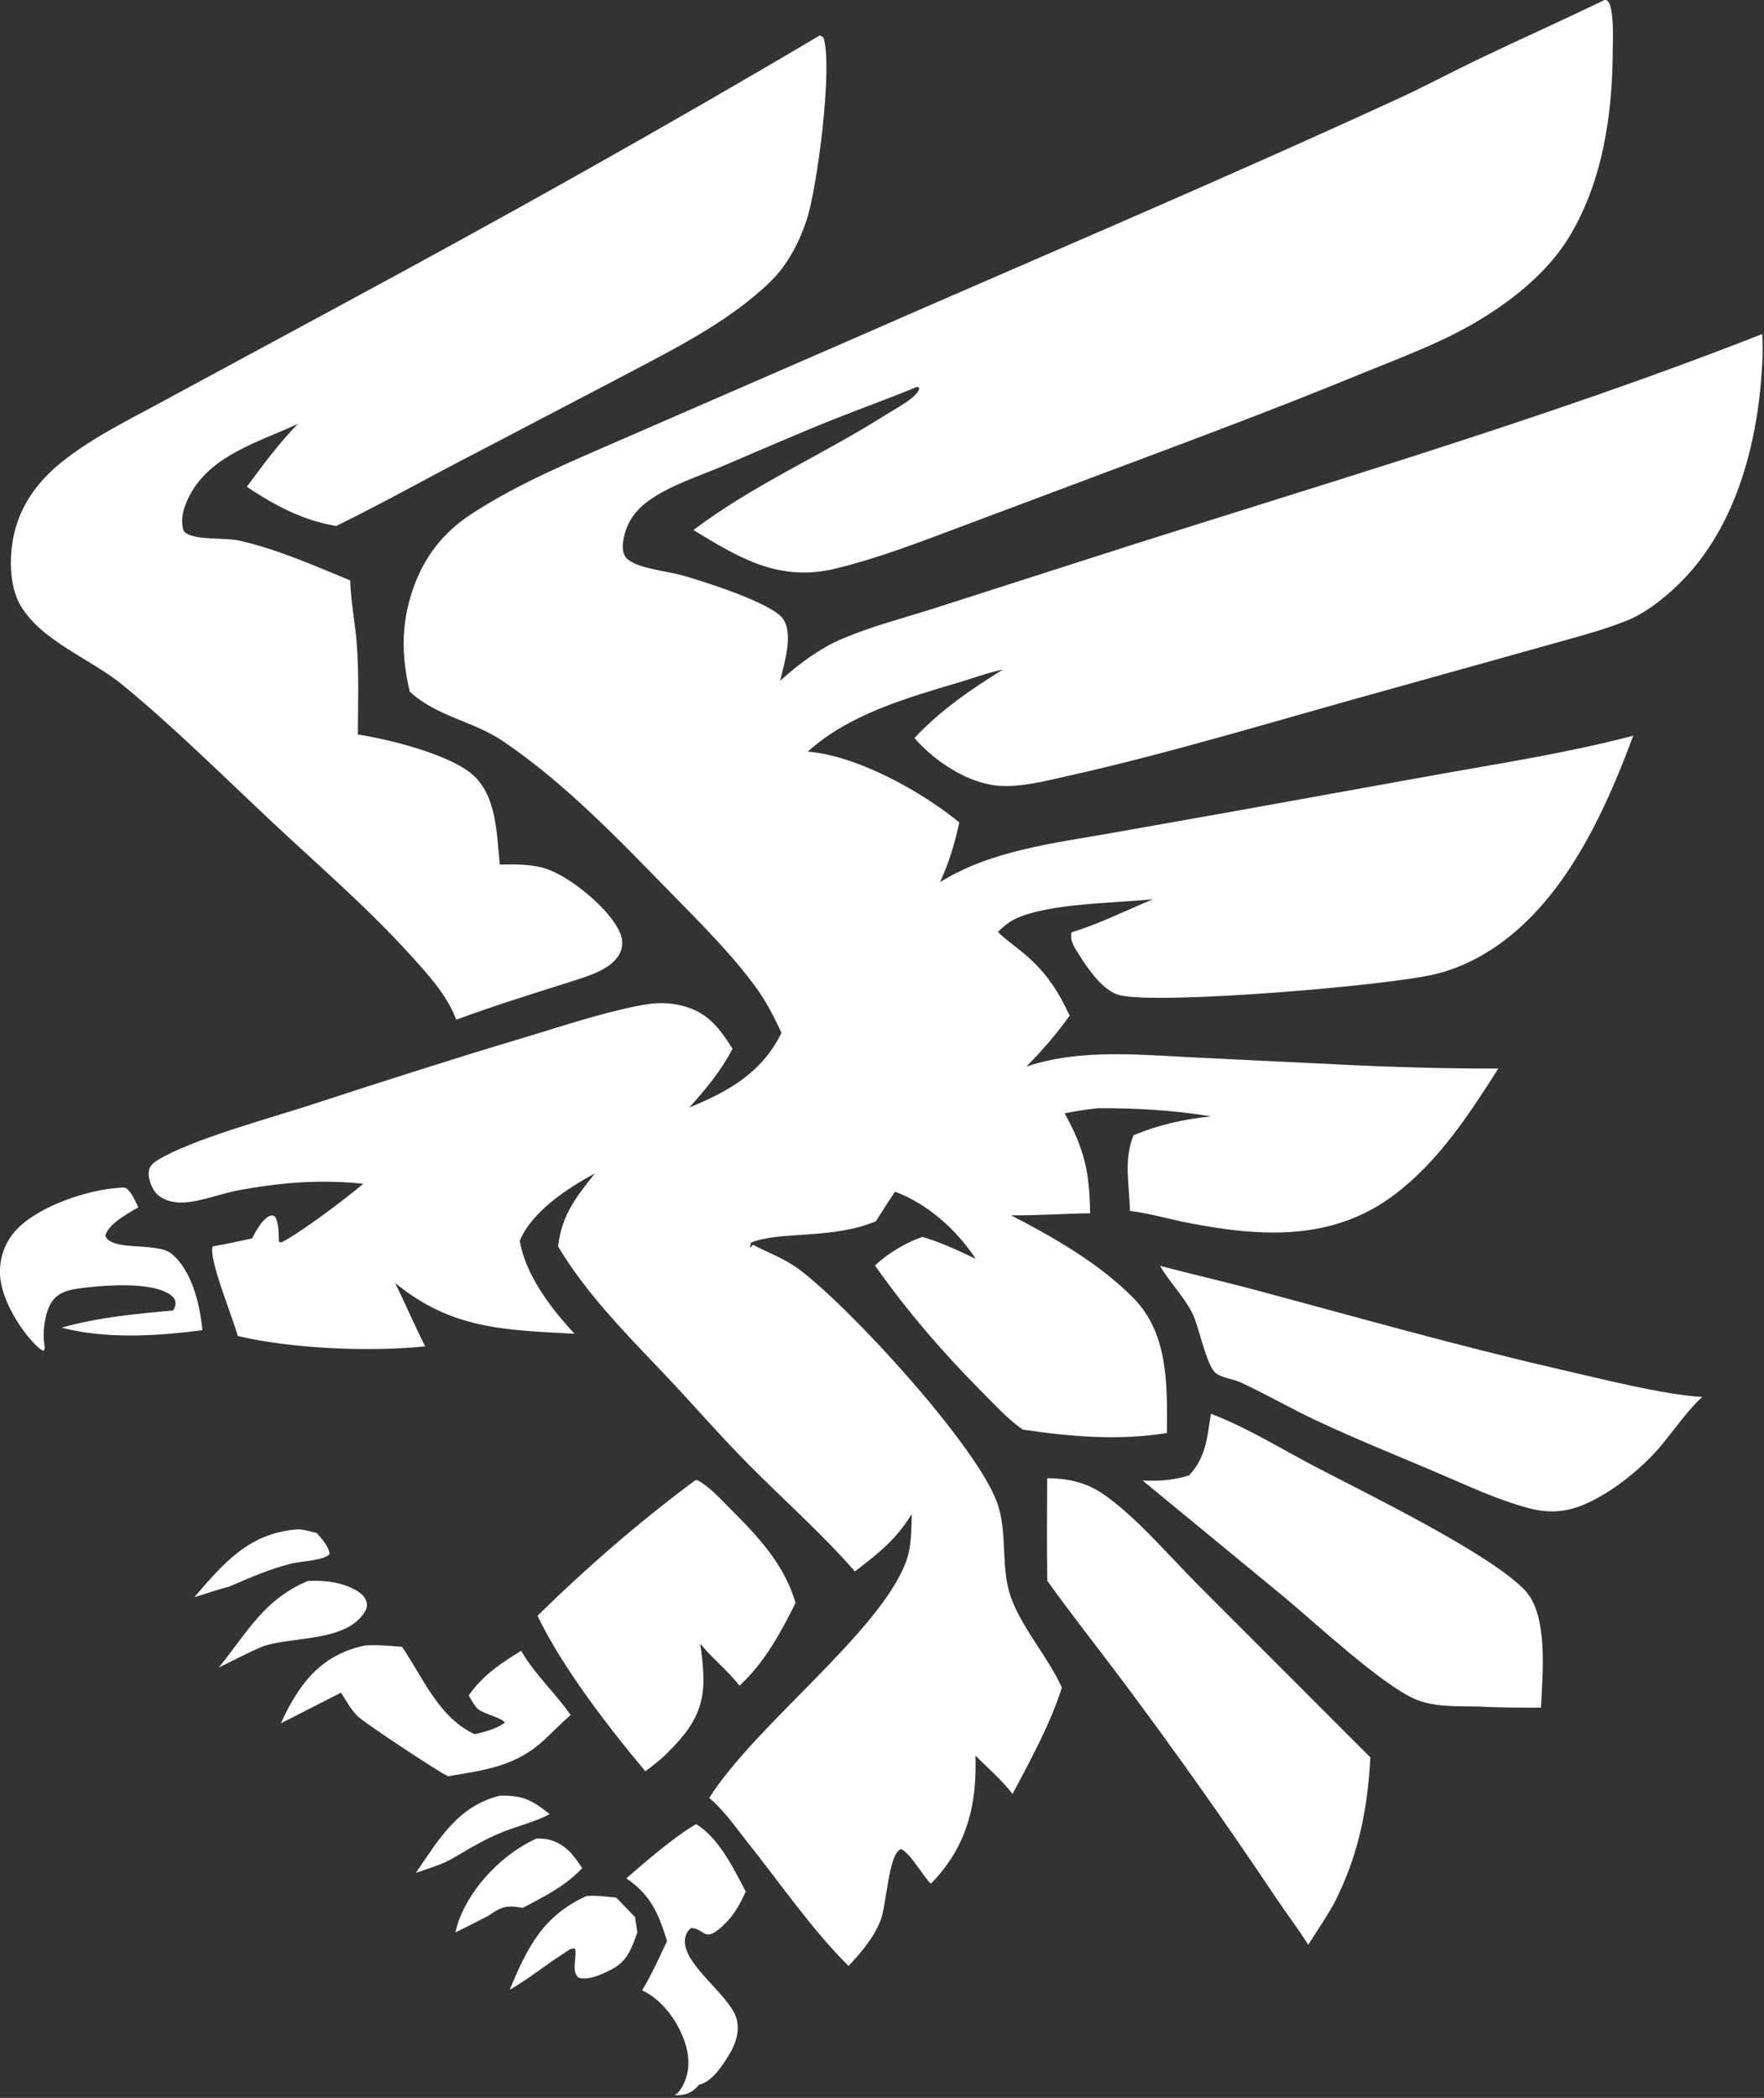 <?xml version="1.0" encoding="UTF-8" standalone="no"?>
<!DOCTYPE svg PUBLIC "-//W3C//DTD SVG 1.1//EN" "http://www.w3.org/Graphics/SVG/1.1/DTD/svg11.dtd">
<svg width="100%" height="100%" viewBox="0 0 423 503" version="1.1" xmlns="http://www.w3.org/2000/svg" xmlns:xlink="http://www.w3.org/1999/xlink" xml:space="preserve" xmlns:serif="http://www.serif.com/" style="fill-rule:evenodd;clip-rule:evenodd;stroke-linejoin:round;stroke-miterlimit:2;">
    <rect x="0" y="0" width="423" height="503" fill="#333333" stroke="none"/>
    <g transform="matrix(1,0,0,1,-1031.61,-330.377)">
        <g transform="matrix(1.667,-8.67362e-19,8.67362e-19,1.667,1894.65,-132.601)">
            <g id="Stirling-Base-Eagle" serif:id="Stirling Base Eagle" transform="matrix(1.03,0,0,1.03,-551.209,258.647)">
                <path d="M73.8,232.11C74.587,231.976 75.929,232.431 76.741,232.594C77.427,233.379 78.419,234.457 78.549,235.517C77.912,236.418 74.525,236.55 73.306,236.846C70.295,237.578 67.488,238.804 64.656,240.033C62.974,240.503 61.312,241.037 59.648,241.566C63.717,236.851 67.177,232.719 73.8,232.11Z" style="fill:white;fill-rule:nonzero;"/>
                <path d="M102.307,269.286C105.573,269.202 106.787,269.89 109.285,271.857C107.228,272.951 104.94,273.475 102.782,274.329C100.351,275.291 98.106,276.631 95.864,277.962C94.314,278.892 92.302,279.451 90.595,280.065C93.759,275.427 96.456,270.727 102.307,269.286Z" style="fill:white;fill-rule:nonzero;"/>
                <path d="M107.439,275.264C107.995,275.268 108.581,275.275 109.124,275.408C111.364,275.955 112.632,277.538 113.813,279.403C111.496,281.908 108.477,283.377 105.514,284.957C105.43,284.941 105.347,284.924 105.263,284.91C103.185,284.544 102.484,284.826 100.748,286.032C99.215,286.838 97.659,287.604 96.113,288.383C96.255,287.793 96.406,287.201 96.621,286.632C98.446,281.795 102.8,277.373 107.439,275.264Z" style="fill:white;fill-rule:nonzero;"/>
                <path d="M75.524,239.289C77.4,239.221 79.357,239.357 81.112,240.058C82.01,240.417 83.28,241.063 83.642,242.025C83.832,242.532 83.799,243.009 83.529,243.487C81.098,247.797 73.515,247.034 69.396,248.373L69.275,248.413C67.166,249.284 65.113,250.395 63.059,251.395C67.055,246.483 69.35,241.881 75.524,239.289Z" style="fill:white;fill-rule:nonzero;"/>
                <path d="M114.43,283.29C115.806,283.19 117.216,283.384 118.586,283.523L121.209,286.24C121.293,286.945 121.42,287.648 121.53,288.35C120.701,290.674 120.133,292.438 117.785,293.618C116.576,294.225 114.645,295.145 113.28,294.677C112.261,293.691 113.11,291.953 112.836,290.651C112.204,290.525 111.911,290.877 111.392,291.212C108.774,292.863 106.402,294.834 103.702,296.382C106.132,290.513 108.318,286.067 114.43,283.29Z" style="fill:white;fill-rule:nonzero;"/>
                <path d="M129.718,273.256C132.867,275.096 135.028,279.551 136.66,282.669C135.967,284.211 135.214,285.642 134.034,286.876C130.752,290.306 131.046,287.733 129,287.77C128.813,287.941 128.619,288.128 128.495,288.351C126.438,292.035 134.45,296.843 135.392,300.481C135.85,302.252 135.232,304.004 134.302,305.51C133.344,307.06 132,309.195 130.119,309.656C130.01,309.801 130.028,309.784 129.877,309.943C128.925,310.952 128.046,311.112 126.739,311.116C127.323,310.74 127.697,310.142 127.996,309.526C128.942,307.574 128.787,305.416 128.058,303.417C127.023,300.579 124.952,297.766 122.185,296.461C123.519,294.289 124.578,291.889 125.669,289.589C124.53,285.82 123.378,283.115 119.987,280.827C122.669,278.491 126.72,274.997 129.718,273.256Z" style="fill:white;fill-rule:nonzero;"/>
                <path d="M49.391,184.381C49.652,184.312 49.877,184.394 50.14,184.443C50.957,185.094 51.379,186.219 51.834,187.141C51.504,187.308 51.18,187.483 50.864,187.676C49.656,188.417 47.572,189.662 47.226,191.087C48.084,193.348 54.387,191.909 56.463,193.599C59.324,195.927 60.47,200.803 60.772,204.275C54.533,205.109 47.256,205.55 41.119,203.92C46.358,202.466 51.307,202.016 56.694,201.529C56.855,201.294 57.009,200.947 57.023,200.659C57.048,200.147 56.864,199.787 56.481,199.472C54.094,197.511 47.646,197.971 44.696,198.31C42.966,198.509 41.007,198.653 39.875,200.141C38.746,201.627 38.418,204.621 38.727,206.422C38.778,206.72 38.763,206.873 38.627,207.158C38.309,207.041 38.121,206.931 37.868,206.699C35.399,204.436 32.691,199.967 32.521,196.609C32.401,194.262 33.169,192.017 34.772,190.289C37.883,186.934 44.901,184.597 49.391,184.381Z" style="fill:white;fill-rule:nonzero;"/>
                <path d="M83.501,248.307C85.217,248.192 86.941,248.357 88.653,248.489C91.637,252.863 93.768,258.351 98.806,260.695C100.288,260.362 101.741,259.976 103.012,259.112C102.744,258.431 100.091,257.868 99.33,257.23C98.75,256.744 98.346,255.92 97.971,255.272C99.969,252.464 102.409,250.809 105.299,249.053C107.195,252.341 110.042,254.906 112.206,258.013C111.05,259.031 109.952,260.13 108.836,261.193C104.7,265.191 100.425,265.663 95.098,266.569C93.913,266.081 83.541,259.205 82.499,258.218C81.55,257.318 80.838,255.995 80.137,254.893L71.735,259.183C72.41,257.638 73.255,256.094 74.191,254.691C76.464,251.283 79.466,249.123 83.501,248.307Z" style="fill:white;fill-rule:nonzero;"/>
                <path d="M129.634,225.225C129.82,225.215 129.943,225.234 130.108,225.327C131.604,226.168 133.088,227.799 134.294,229.003C138.269,232.97 141.999,236.861 143.623,242.356C141.454,246.692 139.36,250.582 135.793,253.929C134.189,251.834 131.996,250.115 130.298,248.054C130.553,249.733 130.76,251.474 130.755,253.175C130.74,257.749 128.668,260.378 125.572,263.458C124.666,264.35 123.652,265.103 122.644,265.875C117.546,259.801 110.964,251.277 107.584,244.159C114.455,237.402 121.883,230.96 129.634,225.225Z" style="fill:white;fill-rule:nonzero;"/>
                <path d="M201.629,215.956C206.508,217.788 211.326,220.775 215.935,223.202C222.664,226.744 240.68,235.461 245.507,240.627C248.813,244.165 247.916,252.52 247.725,256.988C244.749,256.995 241.787,256.981 238.812,256.835C235.957,256.765 232.71,256.942 230.053,255.758C225.346,253.659 216.358,245.298 211.814,241.506L192.096,225.279C194.389,225.365 196.35,225.252 198.565,224.558C200.937,222.088 201.113,219.208 201.629,215.956Z" style="fill:white;fill-rule:nonzero;"/>
                <path d="M194.524,195.295C198.995,196.474 203.505,197.501 207.97,198.698C222.137,202.497 236.23,206.509 250.533,209.786C255.775,210.987 264.983,213.337 270.246,213.598C267.508,216.138 265.544,219.506 262.877,222.178C260.895,224.143 258.684,225.928 256.273,227.34C252.85,229.346 249.935,230.173 246.023,229.133C241.64,227.967 237.448,225.985 233.284,224.208C227.644,221.802 221.9,219.505 216.354,216.895C212.767,215.207 209.319,213.213 205.726,211.545C204.715,211.075 203.062,210.947 202.237,210.21C200.939,209.05 199.962,203.699 198.997,201.833C197.789,199.498 195.846,197.58 194.524,195.295Z" style="fill:white;fill-rule:nonzero;"/>
                <path d="M178.759,224.951L178.885,224.951C181.428,224.961 183.966,225.485 186.132,226.867C190.692,229.777 195.872,235.893 199.823,239.842L223.894,263.93C223.516,271.283 222.193,277.752 218.813,284.356C217.721,286.315 216.42,288.199 215.221,290.096C213.755,287.779 212.082,285.595 210.559,283.315C203.764,273.141 196.77,263.274 189.452,253.465C185.915,248.725 182.208,244.09 178.781,239.272C178.686,234.501 178.742,229.724 178.759,224.951Z" style="fill:white;fill-rule:nonzero;"/>
                <path d="M147,23.477C147.205,23.518 147.342,23.645 147.512,23.761C148.863,27.835 146.631,44.976 145.129,49.376C144.019,52.624 142.419,55.662 139.915,58.047C133.841,63.83 125.982,67.589 118.66,71.486L99.494,81.512C92.783,84.952 86.258,88.654 79.475,91.974C74.829,91.227 70.851,89.089 66.986,86.505C69.238,83.457 71.461,80.417 74.129,77.714C68.833,80.188 62.063,82.021 59.074,87.572C58.241,89.119 57.618,90.923 58.151,92.666C58.268,92.791 58.299,92.839 58.43,92.931C60.02,94.034 63.92,93.568 65.918,94.018C71.23,95.213 76.395,97.512 81.42,99.576C81.511,102.605 82.145,105.684 82.362,108.725C82.655,112.822 82.51,116.992 82.492,121.099C86.828,121.757 94.81,123.774 98.206,126.445C101.93,129.373 101.847,134.949 102.323,139.257C104.569,139.213 107.036,139.176 109.164,139.979C112.412,141.205 117.731,145.525 119.108,148.788C119.482,149.674 119.526,150.689 119.113,151.57C117.934,154.081 114.104,154.964 111.727,155.769C106.541,157.412 101.333,159.033 96.231,160.923L96.115,160.625C94.803,157.36 92.394,154.737 90.052,152.136C84.054,145.473 77.19,139.563 70.652,133.444C63.705,126.941 56.962,120.2 49.599,114.148C45.262,110.583 38.351,108.08 35.409,103.135C33.704,100.268 33.779,95.885 34.564,92.753C35.618,88.551 38.181,85.328 41.553,82.719C45.923,79.337 50.819,77.004 55.632,74.366L79.991,61.206C102.584,49.021 124.912,36.562 147,23.477Z" style="fill:white;fill-rule:nonzero;"/>
                <path d="M256.627,18.512L256.924,18.565C257.181,18.812 257.298,18.973 257.394,19.323C257.909,21.198 257.763,23.703 257.751,25.632C257.697,34.574 256.346,43.902 251.628,51.669C248.549,56.737 243.298,60.827 238.227,63.754C233.257,66.623 227.672,68.642 222.367,70.822C210.993,75.495 199.509,79.787 187.993,84.097L166.957,91.987C161.196,94.139 155.222,96.472 149.24,97.922C141.365,99.83 135.879,96.52 129.355,92.544C137.79,86.174 147.43,82.04 156.316,76.393C157.478,75.655 160.633,74.036 160.918,72.754L160.61,72.535C156.647,74.189 152.631,75.607 148.647,77.203C143.613,79.218 138.642,81.409 133.652,83.531C130.175,85.01 126.015,86.304 122.973,88.547C120.968,90.025 119.826,91.882 119.511,94.368C119.415,95.128 119.526,96.085 120.155,96.61C121.762,97.95 125.628,98.27 127.681,98.84C130.475,99.615 140.347,102.715 141.88,104.959C143.373,107.143 141.998,111.267 141.473,113.588C144.052,111.262 146.961,109.075 150.175,107.714C154.281,105.976 158.632,104.854 162.876,103.512L184.828,96.469C216.257,86.364 247.848,77.257 278.613,65.177C278.713,66.438 278.7,67.695 278.642,68.957C278.11,80.381 274.899,92.974 266.128,100.886C264.253,102.578 262.041,104.266 259.684,105.206C255.837,106.74 251.687,107.744 247.709,108.883L226.343,114.853C211.749,118.862 196.205,123.647 181.518,126.915C178.509,127.585 175.232,128.459 172.128,128.261C167.743,127.983 163.044,124.84 160.221,121.589C163.917,117.662 168.026,114.852 172.584,112.019C170.519,112.451 168.403,113.235 166.374,113.839C159.106,116.003 151.057,118.288 145.326,123.493C152.214,124.032 161.23,129.059 166.486,133.369C165.885,136.249 165.032,139.039 163.8,141.712C170.954,137.266 179.646,136.294 187.798,134.846L204.157,131.944L233.931,126.572C242.864,124.992 251.83,123.571 260.615,121.261C256.568,132.147 250.876,144.622 240.777,151.141C238.338,152.715 235.756,153.884 232.931,154.568C226.308,156.172 194.89,158.811 188.999,157.527C186.582,157.001 184.409,153.758 183.143,151.739C182.535,150.769 181.905,149.878 182.172,148.717C186.023,147.552 189.815,145.636 193.546,144.094C188.056,144.689 179.073,144.609 174.298,146.844C173.365,147.28 172.624,147.964 171.871,148.654C172.865,149.658 174.057,150.484 175.152,151.374C178.359,153.978 180.161,156.619 181.901,160.353C180.063,162.953 178.082,165.197 175.851,167.473C183.573,164.844 192.386,165.898 200.377,166.246L219.032,167.151C226.561,167.534 234.226,167.765 241.765,167.743C237.647,174.212 233.4,180.746 227.181,185.416C218.555,191.894 208.535,191.253 198.476,189.295C195.844,188.783 193.22,188.013 190.566,187.651L190.315,187.618C190.254,183.957 189.394,180.598 190.821,177.061C194.332,175.587 197.853,174.82 201.64,174.421C196.421,173.551 191.068,173.25 185.78,173.287C184.232,173.457 182.727,173.692 181.2,173.995C183.962,179 184.694,182.254 184.752,187.96C181.066,187.978 177.41,188.295 173.715,188.237C179.658,191.297 186.086,194.991 190.819,199.802C195.742,204.808 195.525,212.092 195.484,218.633C188.732,219.73 182.074,219.149 175.35,218.164C173.272,216.691 171.448,214.714 169.658,212.908C164.174,207.376 159.189,201.62 154.713,195.244C156.527,193.53 158.989,192.067 161.341,191.244C163.954,192.035 166.33,193.141 168.787,194.317C166.103,190.254 162.084,186.645 157.52,184.944C156.59,186.291 155.723,187.694 154.833,189.069C148.683,191.659 141.217,190.383 137.289,192.1L137.414,192.194L137.412,192.084L137.222,192.792L137.682,192.361C139.797,193.454 142.127,194.309 144.045,195.731C151.165,201.015 168.779,220.237 171.744,228.286C173.352,232.65 172.122,237.577 173.829,241.934C175.539,246.296 178.859,249.888 180.816,254.195C179.144,259.39 176.467,264.231 173.927,269.042C172.457,267.123 170.454,265.404 168.742,263.686L168.761,264.846C168.818,271.351 167.171,276.842 162.512,281.579C161.321,280.384 159.739,277.424 158.375,276.738C156.58,277.217 156.372,284.568 155.456,286.795C154.458,289.222 152.792,291.167 151.022,293.059C146.031,288.15 141.346,281.347 136.934,275.815C135.266,273.723 133.623,271.302 131.559,269.598C138.11,259.291 155.191,246.637 159.006,236.725C159.838,234.563 159.781,232.223 159.848,229.942C157.738,233.442 155.121,235.519 151.908,237.965C147.365,232.757 141.971,227.98 137.092,223.064C132.886,218.824 129.021,214.308 124.902,209.994C119.766,204.613 114.276,199 110.45,192.583C110.983,188.159 112.931,185.742 115.6,182.38C111.729,184.494 106.848,187.644 105.099,191.806C105.914,196.602 109.472,201.248 112.759,204.782C102.949,204.239 95.604,204.165 87.691,197.683C89.139,200.615 90.407,203.632 91.905,206.539C84.138,207.327 73.244,206.876 65.722,205.093C65.173,202.91 61.52,194.086 62.23,192.569C64.069,192.263 65.888,191.859 67.711,191.469C67.87,191.161 68.033,190.854 68.206,190.553C68.621,189.833 69.512,188.427 70.388,188.271C70.715,188.212 70.743,188.33 70.995,188.511C71.476,189.553 71.417,190.797 71.46,191.927L71.788,192.034C74.431,190.723 80.872,185.865 83.243,183.836C77.239,183.189 71.594,183.664 65.675,184.771C63.163,185.242 59.687,186.678 57.174,186.427C56.02,186.311 54.839,185.874 54.127,184.913C53.597,184.198 53.14,182.868 53.309,181.984C53.438,181.315 53.961,180.884 54.514,180.541C59.169,177.653 70.53,174.587 76.078,172.77C86.004,169.519 95.931,166.346 105.937,163.35C111.14,161.793 116.407,160.001 121.742,158.961C123.737,158.572 125.501,158.434 127.505,158.901C131.234,159.768 132.869,161.904 134.817,164.979C133.272,167.986 131.036,170.689 128.782,173.184C134.331,170.892 138.898,168.338 141.657,162.76C140.647,160.603 139.589,158.488 138.188,156.553C134.716,151.759 130.311,147.413 126.183,143.189C118.86,135.695 111.486,127.955 102.784,122.043C98.618,119.213 93.499,118.597 89.741,115.11C88.563,110.127 88.508,105.628 90.199,100.758C91.746,96.303 94.38,92.912 98.315,90.329C105.148,85.844 112.989,82.698 120.455,79.416L150.393,66.387C176.172,55.082 202.138,44.094 227.715,32.338C231.526,30.586 235.226,28.597 239.009,26.783C244.859,23.979 250.788,21.345 256.627,18.512Z" style="fill:white;fill-rule:nonzero;"/>
            </g>
        </g>
    </g>
</svg>
